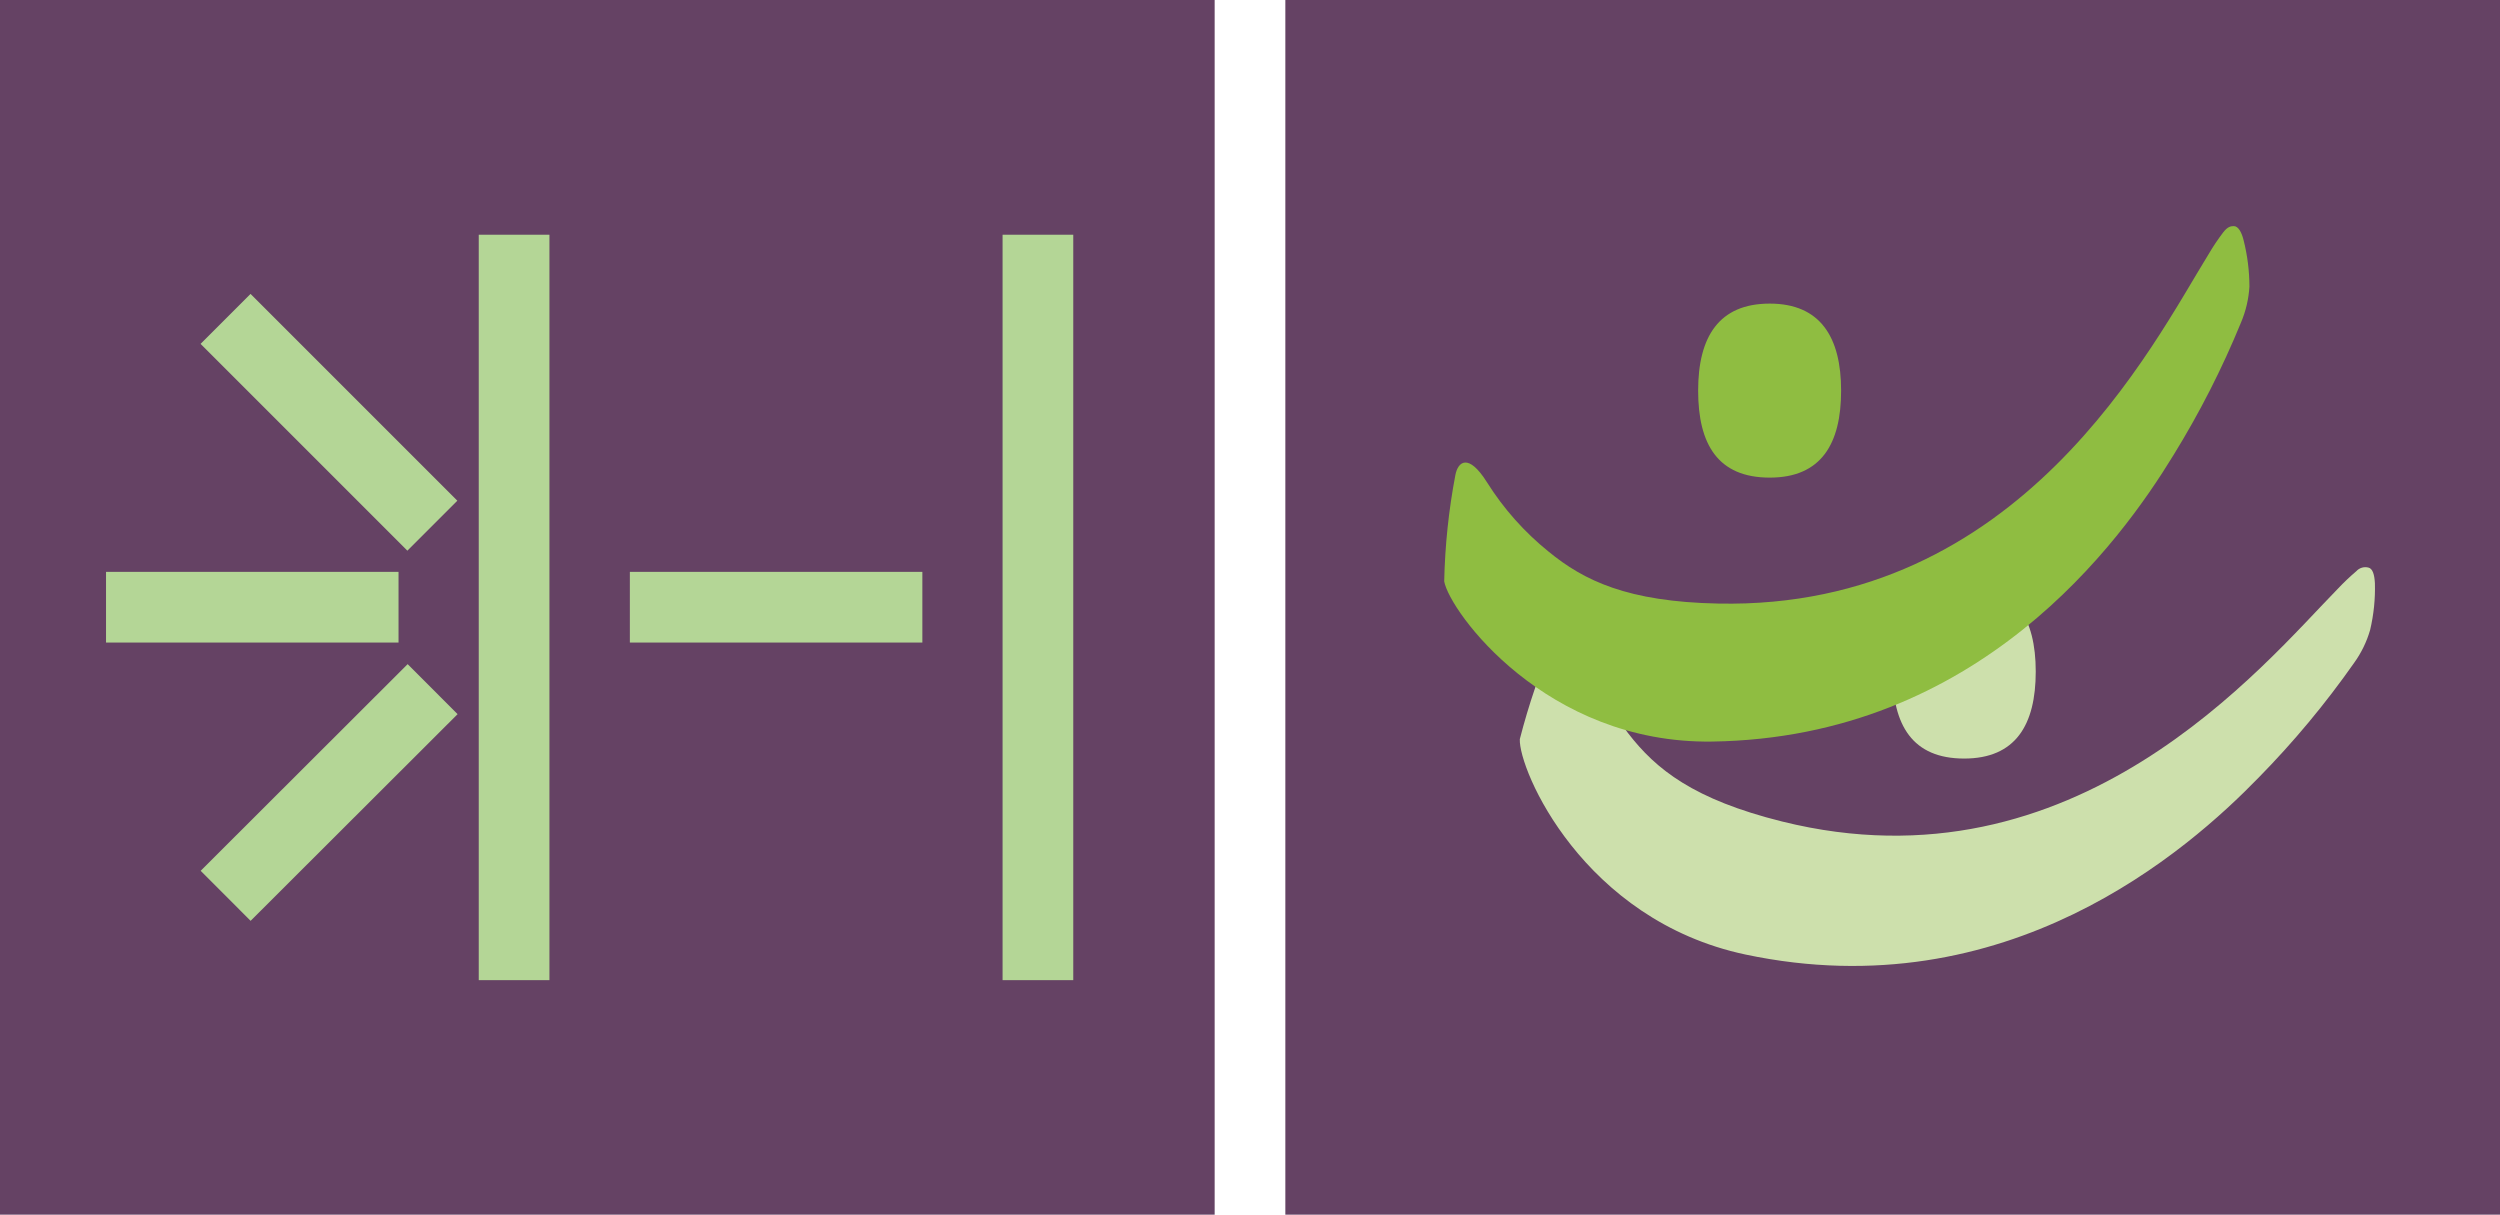 <?xml version="1.0" encoding="UTF-8"?><svg id="Layer_1" xmlns="http://www.w3.org/2000/svg" viewBox="0 0 149.248 72.514"><defs><style>.cls-1{fill:#654264;}.cls-2{fill:#b4d696;}.cls-3{fill:#8fbd41;}.cls-4{fill:#cde0ac;}</style></defs><g id="Gruppe_2872"><rect id="Rechteck_1171" class="cls-1" width="72.514" height="72.514"/><g id="Gruppe_2869"><rect id="Rechteck_1172" class="cls-2" x="28.581" y="14.013" width="4.22" height="44.501"/><rect id="Rechteck_1173" class="cls-2" x="59.853" y="14.013" width="4.22" height="44.501"/><rect id="Rechteck_1174" class="cls-2" x="37.602" y="34.14" width="17.462" height="4.22"/><rect id="Rechteck_1175" class="cls-2" x="6.33" y="34.14" width="17.462" height="4.22"/><rect id="Rechteck_1176" class="cls-2" x="17.529" y="16.481" width="4.219" height="17.459" transform="translate(-12.075 21.271) rotate(-45)"/><rect id="Rechteck_1177" class="cls-2" x="10.918" y="45.201" width="17.462" height="4.22" transform="translate(-27.685 27.717) rotate(-44.959)"/></g><rect id="Rechteck_1178" class="cls-1" x="76.734" width="72.514" height="72.514"/><g id="Gruppe_2870"><path id="Pfad_903" class="cls-4" d="m94.547,38.926c-.69-1.988-1.42-1.583-1.758-.825-.841,1.952-1.529,3.966-2.057,6.025-.08,1.822,3.774,10.8,13.472,12.859,15.609,3.3,26.417-6.222,30.637-10.564,2.083-2.121,3.988-4.41,5.695-6.844.432-.598.757-1.266.96-1.975.215-.912.311-1.849.284-2.786-.027-.514-.135-.879-.392-.933-.261-.067-.537.017-.717.216-.389.331-.759.683-1.109,1.055-4.477,4.572-15.623,18.247-33.166,13.891-5.275-1.312-7.534-3.111-9.2-5.275-1.143-1.458-2.038-3.095-2.649-4.844"/><path id="Pfad_904" class="cls-4" d="m121.532,40.091c0-3.179-1.231-5.194-4.274-5.194s-4.274,1.975-4.274,5.194,1.2,5.194,4.274,5.194,4.274-2.015,4.274-5.194"/><path id="Pfad_905" class="cls-3" d="m109.913,23.319c0-3.179-1.231-5.194-4.261-5.194s-4.274,1.975-4.274,5.194,1.19,5.194,4.274,5.194,4.261-2.029,4.261-5.194"/><path id="Pfad_906" class="cls-3" d="m88.775,28.797c-1.123-1.785-1.745-1.231-1.894-.419-.397,2.088-.618,4.205-.663,6.33.325,1.8,6.073,9.7,15.988,9.563,15.947-.23,24.388-11.93,27.539-17.084,1.564-2.531,2.917-5.187,4.044-7.94.287-.679.456-1.401.5-2.137-.002-.94-.12-1.875-.352-2.786-.122-.487-.325-.825-.582-.825-.176,0-.365.027-.636.379-.309.407-.593.831-.852,1.271-3.368,5.451-11.227,21.25-29.284,20.884-5.438-.108-8.035-1.38-10.131-3.1-1.446-1.166-2.689-2.563-3.677-4.136"/></g></g></svg>